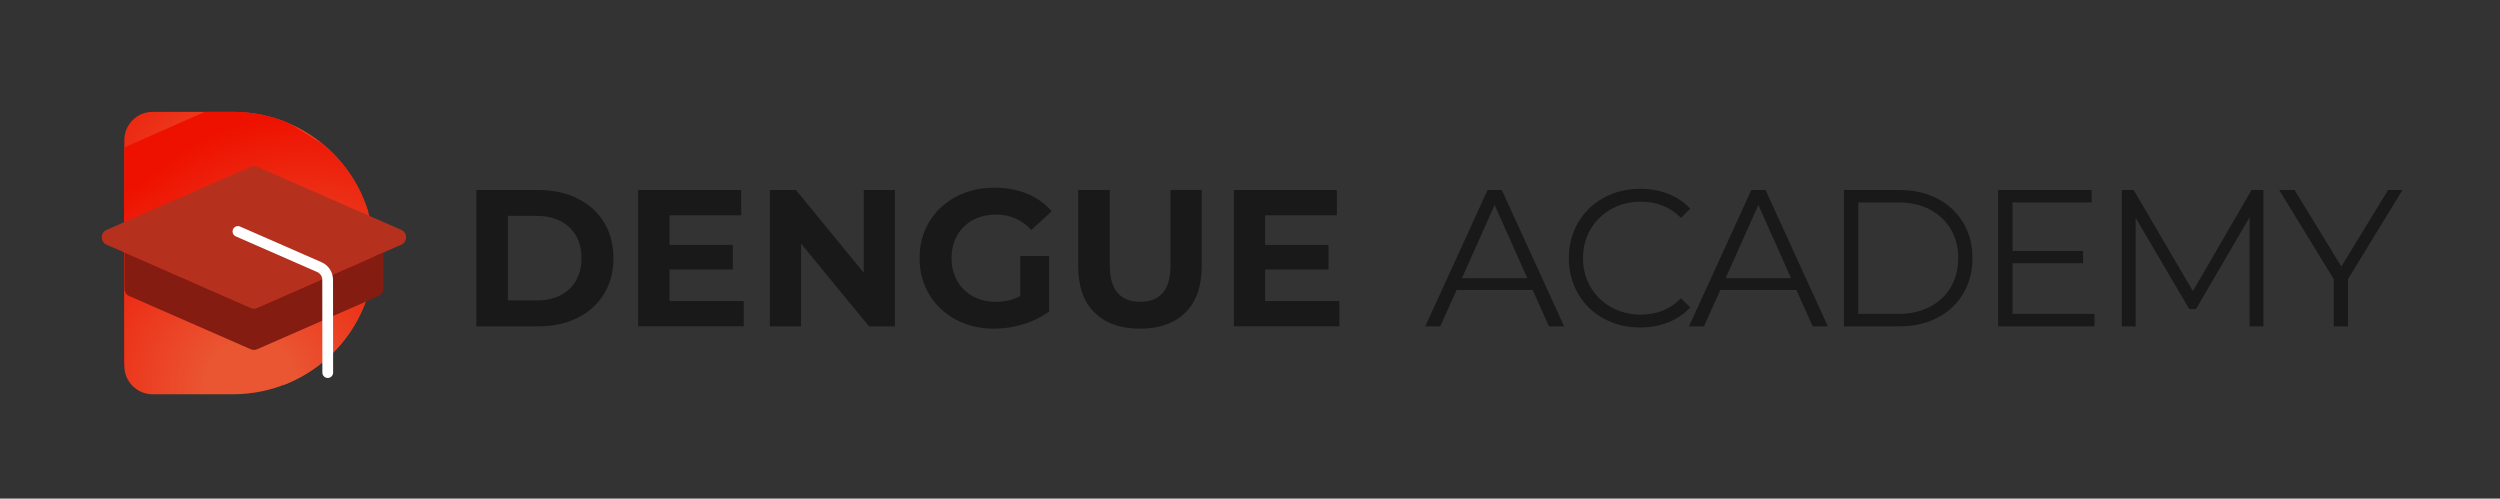 <?xml version="1.0" encoding="UTF-8"?><svg xmlns="http://www.w3.org/2000/svg" xmlns:xlink="http://www.w3.org/1999/xlink" viewBox="0 0 872.78 174.07"><rect x="0" y="0" width="872.78" height="174.07" fill="#333333" stroke="none"/><defs><style>.cls-1,.cls-2{fill:none;}.cls-3{clip-path:url(#clippath);}.cls-4{fill:#191919;}.cls-5{fill:#841c12;}.cls-5,.cls-6,.cls-7,.cls-8,.cls-9{mix-blend-mode:multiply;}.cls-6{fill:#b6301e;}.cls-7{fill:url(#New_Gradient_Swatch_1-2);}.cls-8{fill:url(#New_Gradient_Swatch_1-3);}.cls-9{fill:url(#New_Gradient_Swatch_1);}.cls-10{isolation:isolate;}.cls-2{stroke:#fff;stroke-linecap:round;stroke-miterlimit:10;stroke-width:3.75px;}</style><clipPath id="clippath"><path class="cls-1" d="M130.67,88.34c0-27.15-21.94-49.16-49.06-49.29h0s-28.34,0-28.34,0c-5.44,0-9.86,4.41-9.86,9.86V127.78c0,5.44,4.41,9.86,9.86,9.86h28.34c27.12-.13,49.06-22.15,49.06-49.3Z"/></clipPath><radialGradient id="New_Gradient_Swatch_1" cx="91.39" cy="78.92" fx="91.39" fy="78.92" r="80.98" gradientUnits="userSpaceOnUse"><stop offset=".2" stop-color="#ea5532"/><stop offset="1" stop-color="#e10"/></radialGradient><radialGradient id="New_Gradient_Swatch_1-2" cx="1731.8" cy="5037.65" fx="1731.8" fy="5037.65" r="80.98" gradientTransform="translate(4333.46 -3121.82) rotate(71.47)" xlink:href="#New_Gradient_Swatch_1"/><radialGradient id="New_Gradient_Swatch_1-3" cx="471.59" cy="3608.78" fx="471.59" fy="3608.78" r="80.98" gradientTransform="translate(2367.77 -2702.09) rotate(46.24)" xlink:href="#New_Gradient_Swatch_1"/></defs><g class="cls-10"><g id="Layer_1"><g><g class="cls-3"><polygon class="cls-9" points="8.02 149.05 181.94 40.78 77.37 8.8 .84 72.13 8.02 149.05"/><polygon class="cls-7" points="14.31 64.35 172.24 194.84 169.33 85.54 84.96 33.09 14.31 64.35"/><polygon class="cls-8" points="-20.87 122.71 177.62 173.43 128.4 75.79 29.72 64.32 -20.87 122.71"/></g><path class="cls-6" d="M140.07,85.44l-50.28,22.01c-.73,.32-1.55,.32-2.28,0l-50.28-22.01c-2.27-.99-2.27-4.21,0-5.2l50.28-22.01c.73-.32,1.55-.32,2.28,0l50.28,22.01c2.27,.99,2.27,4.21,0,5.2Z"/><path class="cls-5" d="M87.51,107.45l-44.05-19.28v12.6c0,1.13,.67,2.15,1.7,2.6l42.35,18.54c.73,.32,1.55,.32,2.28,0l42.35-18.54c1.03-.45,1.7-1.47,1.7-2.6v-12.6l-44.05,19.28c-.73,.32-1.55,.32-2.28,0Z"/><path class="cls-2" d="M83.07,80.81l28.41,12.44c1.77,.77,2.91,2.52,2.91,4.44l.03,32.39"/></g><g><path class="cls-4" d="M166.29,66.33h21.62c5.17,0,9.74,.99,13.7,2.96,3.97,1.97,7.05,4.75,9.25,8.33,2.2,3.58,3.3,7.75,3.3,12.51s-1.1,8.93-3.3,12.51c-2.2,3.58-5.28,6.36-9.25,8.33s-8.53,2.96-13.7,2.96h-21.62v-47.6Zm21.08,38.56c4.76,0,8.56-1.33,11.39-3.98,2.83-2.65,4.25-6.24,4.25-10.78s-1.42-8.13-4.25-10.78c-2.83-2.65-6.63-3.98-11.39-3.98h-10.06v29.51h10.06Z"/><path class="cls-4" d="M259.65,105.09v8.84h-36.86v-47.6h35.97v8.84h-25.02v10.34h22.1v8.57h-22.1v11.02h25.91Z"/><path class="cls-4" d="M312.42,66.33v47.6h-9.04l-23.73-28.9v28.9h-10.88v-47.6h9.11l23.66,28.9v-28.9h10.88Z"/><path class="cls-4" d="M356.21,89.38h10.06v19.31c-2.58,1.95-5.58,3.45-8.98,4.49-3.4,1.04-6.82,1.56-10.27,1.56-4.94,0-9.38-1.05-13.33-3.16-3.94-2.11-7.04-5.03-9.28-8.77-2.24-3.74-3.37-7.97-3.37-12.68s1.12-8.94,3.37-12.68c2.24-3.74,5.36-6.66,9.35-8.77,3.99-2.11,8.48-3.16,13.46-3.16,4.17,0,7.96,.7,11.36,2.11,3.4,1.41,6.26,3.45,8.57,6.12l-7.07,6.53c-3.4-3.58-7.5-5.37-12.31-5.37-3.04,0-5.74,.64-8.09,1.9-2.36,1.27-4.19,3.06-5.51,5.37-1.32,2.31-1.97,4.96-1.97,7.96s.66,5.58,1.97,7.89c1.31,2.31,3.14,4.11,5.47,5.41,2.33,1.29,5,1.94,7.99,1.94,3.17,0,6.03-.68,8.57-2.04v-13.94Z"/><path class="cls-4" d="M382.09,109.1c-3.79-3.76-5.68-9.13-5.68-16.12v-26.66h11.02v26.25c0,8.52,3.54,12.78,10.61,12.78,3.44,0,6.07-1.03,7.89-3.09,1.81-2.06,2.72-5.29,2.72-9.69v-26.25h10.88v26.66c0,6.98-1.89,12.35-5.68,16.12-3.79,3.76-9.08,5.64-15.88,5.64s-12.09-1.88-15.88-5.64Z"/><path class="cls-4" d="M467.6,105.09v8.84h-36.86v-47.6h35.97v8.84h-25.02v10.34h22.1v8.57h-22.1v11.02h25.91Z"/><path class="cls-4" d="M535.05,101.21h-26.52l-5.71,12.72h-5.24l21.76-47.6h4.96l21.76,47.6h-5.3l-5.71-12.72Zm-1.84-4.08l-11.42-25.57-11.42,25.57h22.85Z"/><path class="cls-4" d="M559.84,111.21c-3.79-2.08-6.75-4.97-8.91-8.67-2.15-3.69-3.23-7.83-3.23-12.41s1.08-8.71,3.23-12.41c2.15-3.69,5.13-6.58,8.94-8.67,3.81-2.08,8.07-3.13,12.78-3.13,3.54,0,6.8,.59,9.79,1.77,2.99,1.18,5.53,2.9,7.62,5.17l-3.2,3.2c-3.72-3.76-8.41-5.64-14.08-5.64-3.76,0-7.19,.86-10.27,2.58-3.08,1.72-5.5,4.08-7.24,7.07-1.75,2.99-2.62,6.35-2.62,10.06s.87,7.07,2.62,10.06c1.74,2.99,4.16,5.35,7.24,7.07,3.08,1.72,6.5,2.58,10.27,2.58,5.71,0,10.4-1.9,14.08-5.71l3.2,3.2c-2.09,2.27-4.64,4-7.65,5.2-3.02,1.2-6.29,1.8-9.83,1.8-4.71,0-8.96-1.04-12.75-3.13Z"/><path class="cls-4" d="M627.12,101.21h-26.52l-5.71,12.72h-5.24l21.76-47.6h4.96l21.76,47.6h-5.3l-5.71-12.72Zm-1.84-4.08l-11.42-25.57-11.42,25.57h22.85Z"/><path class="cls-4" d="M643.72,66.33h19.38c5.03,0,9.47,1.01,13.33,3.03,3.85,2.02,6.84,4.83,8.98,8.43s3.2,7.72,3.2,12.34-1.07,8.74-3.2,12.34-5.12,6.42-8.98,8.43c-3.85,2.02-8.3,3.03-13.33,3.03h-19.38v-47.6Zm19.11,43.25c4.17,0,7.82-.83,10.95-2.48,3.13-1.65,5.55-3.94,7.28-6.87,1.72-2.92,2.58-6.29,2.58-10.1s-.86-7.17-2.58-10.1c-1.72-2.92-4.15-5.21-7.28-6.87-3.13-1.65-6.78-2.48-10.95-2.48h-14.08v38.9h14.08Z"/><path class="cls-4" d="M731.23,109.58v4.35h-33.66v-47.6h32.64v4.35h-27.61v16.93h24.62v4.28h-24.62v17.68h28.63Z"/><path class="cls-4" d="M790.19,66.33v47.6h-4.83v-38.08l-18.7,32.03h-2.38l-18.7-31.82v37.88h-4.83v-47.6h4.15l20.67,35.29,20.47-35.29h4.15Z"/><path class="cls-4" d="M819.7,97.47v16.46h-4.96v-16.46l-19.04-31.14h5.37l16.32,26.72,16.32-26.72h5.03l-19.04,31.14Z"/></g></g></g></svg>